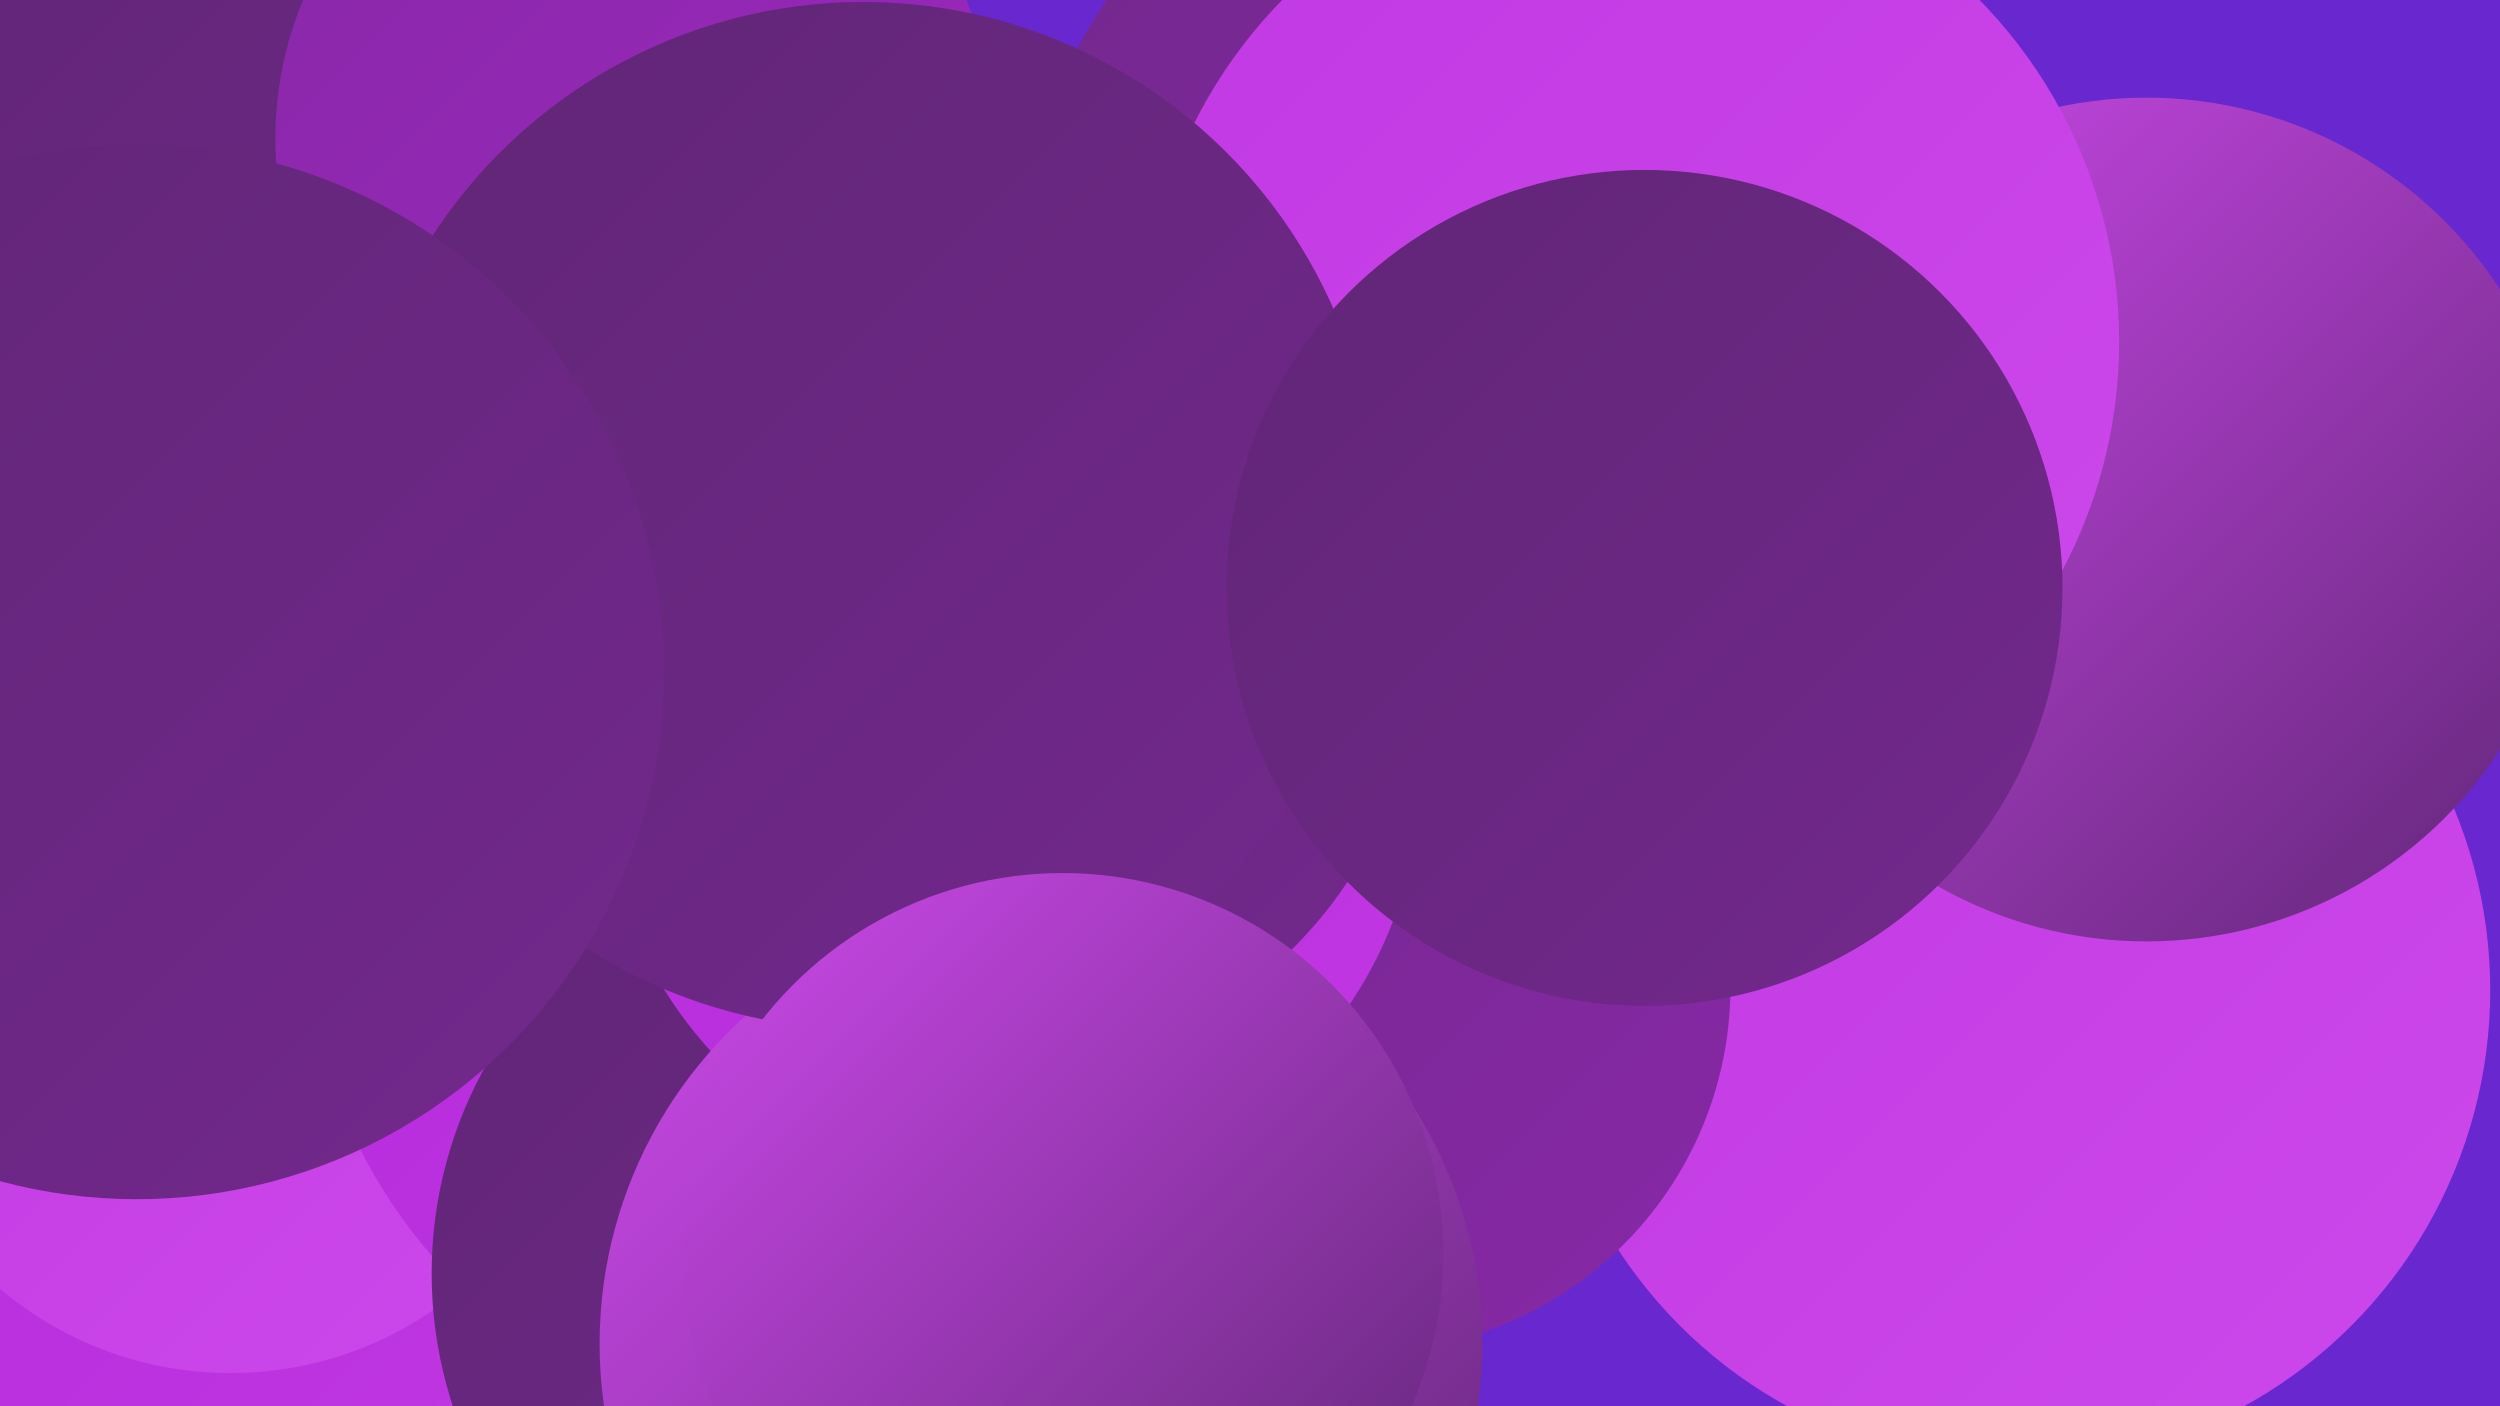 <?xml version="1.0" encoding="UTF-8"?><svg width="1280" height="720" xmlns="http://www.w3.org/2000/svg"><defs><linearGradient id="grad0" x1="0%" y1="0%" x2="100%" y2="100%"><stop offset="0%" style="stop-color:#602676;stop-opacity:1" /><stop offset="100%" style="stop-color:#73288d;stop-opacity:1" /></linearGradient><linearGradient id="grad1" x1="0%" y1="0%" x2="100%" y2="100%"><stop offset="0%" style="stop-color:#73288d;stop-opacity:1" /><stop offset="100%" style="stop-color:#8828a7;stop-opacity:1" /></linearGradient><linearGradient id="grad2" x1="0%" y1="0%" x2="100%" y2="100%"><stop offset="0%" style="stop-color:#8828a7;stop-opacity:1" /><stop offset="100%" style="stop-color:#9e27c1;stop-opacity:1" /></linearGradient><linearGradient id="grad3" x1="0%" y1="0%" x2="100%" y2="100%"><stop offset="0%" style="stop-color:#9e27c1;stop-opacity:1" /><stop offset="100%" style="stop-color:#b428da;stop-opacity:1" /></linearGradient><linearGradient id="grad4" x1="0%" y1="0%" x2="100%" y2="100%"><stop offset="0%" style="stop-color:#b428da;stop-opacity:1" /><stop offset="100%" style="stop-color:#c138e3;stop-opacity:1" /></linearGradient><linearGradient id="grad5" x1="0%" y1="0%" x2="100%" y2="100%"><stop offset="0%" style="stop-color:#c138e3;stop-opacity:1" /><stop offset="100%" style="stop-color:#cd49eb;stop-opacity:1" /></linearGradient><linearGradient id="grad6" x1="0%" y1="0%" x2="100%" y2="100%"><stop offset="0%" style="stop-color:#cd49eb;stop-opacity:1" /><stop offset="100%" style="stop-color:#602676;stop-opacity:1" /></linearGradient></defs><rect width="1280" height="720" fill="#6827cf" /><circle cx="47" cy="613" r="251" fill="url(#grad4)" /><circle cx="118" cy="520" r="183" fill="url(#grad5)" /><circle cx="421" cy="469" r="265" fill="url(#grad4)" /><circle cx="263" cy="283" r="257" fill="url(#grad6)" /><circle cx="1032" cy="507" r="243" fill="url(#grad5)" /><circle cx="205" cy="109" r="232" fill="url(#grad0)" /><circle cx="1099" cy="266" r="216" fill="url(#grad6)" /><circle cx="439" cy="652" r="218" fill="url(#grad0)" /><circle cx="699" cy="505" r="187" fill="url(#grad1)" /><circle cx="518" cy="397" r="209" fill="url(#grad4)" /><circle cx="325" cy="71" r="184" fill="url(#grad2)" /><circle cx="751" cy="129" r="225" fill="url(#grad1)" /><circle cx="760" cy="188" r="180" fill="url(#grad5)" /><circle cx="533" cy="688" r="226" fill="url(#grad6)" /><circle cx="506" cy="329" r="221" fill="url(#grad0)" /><circle cx="835" cy="175" r="250" fill="url(#grad5)" /><circle cx="442" cy="264" r="263" fill="url(#grad0)" /><circle cx="70" cy="344" r="270" fill="url(#grad0)" /><circle cx="544" cy="642" r="195" fill="url(#grad6)" /><circle cx="842" cy="301" r="214" fill="url(#grad0)" /></svg>